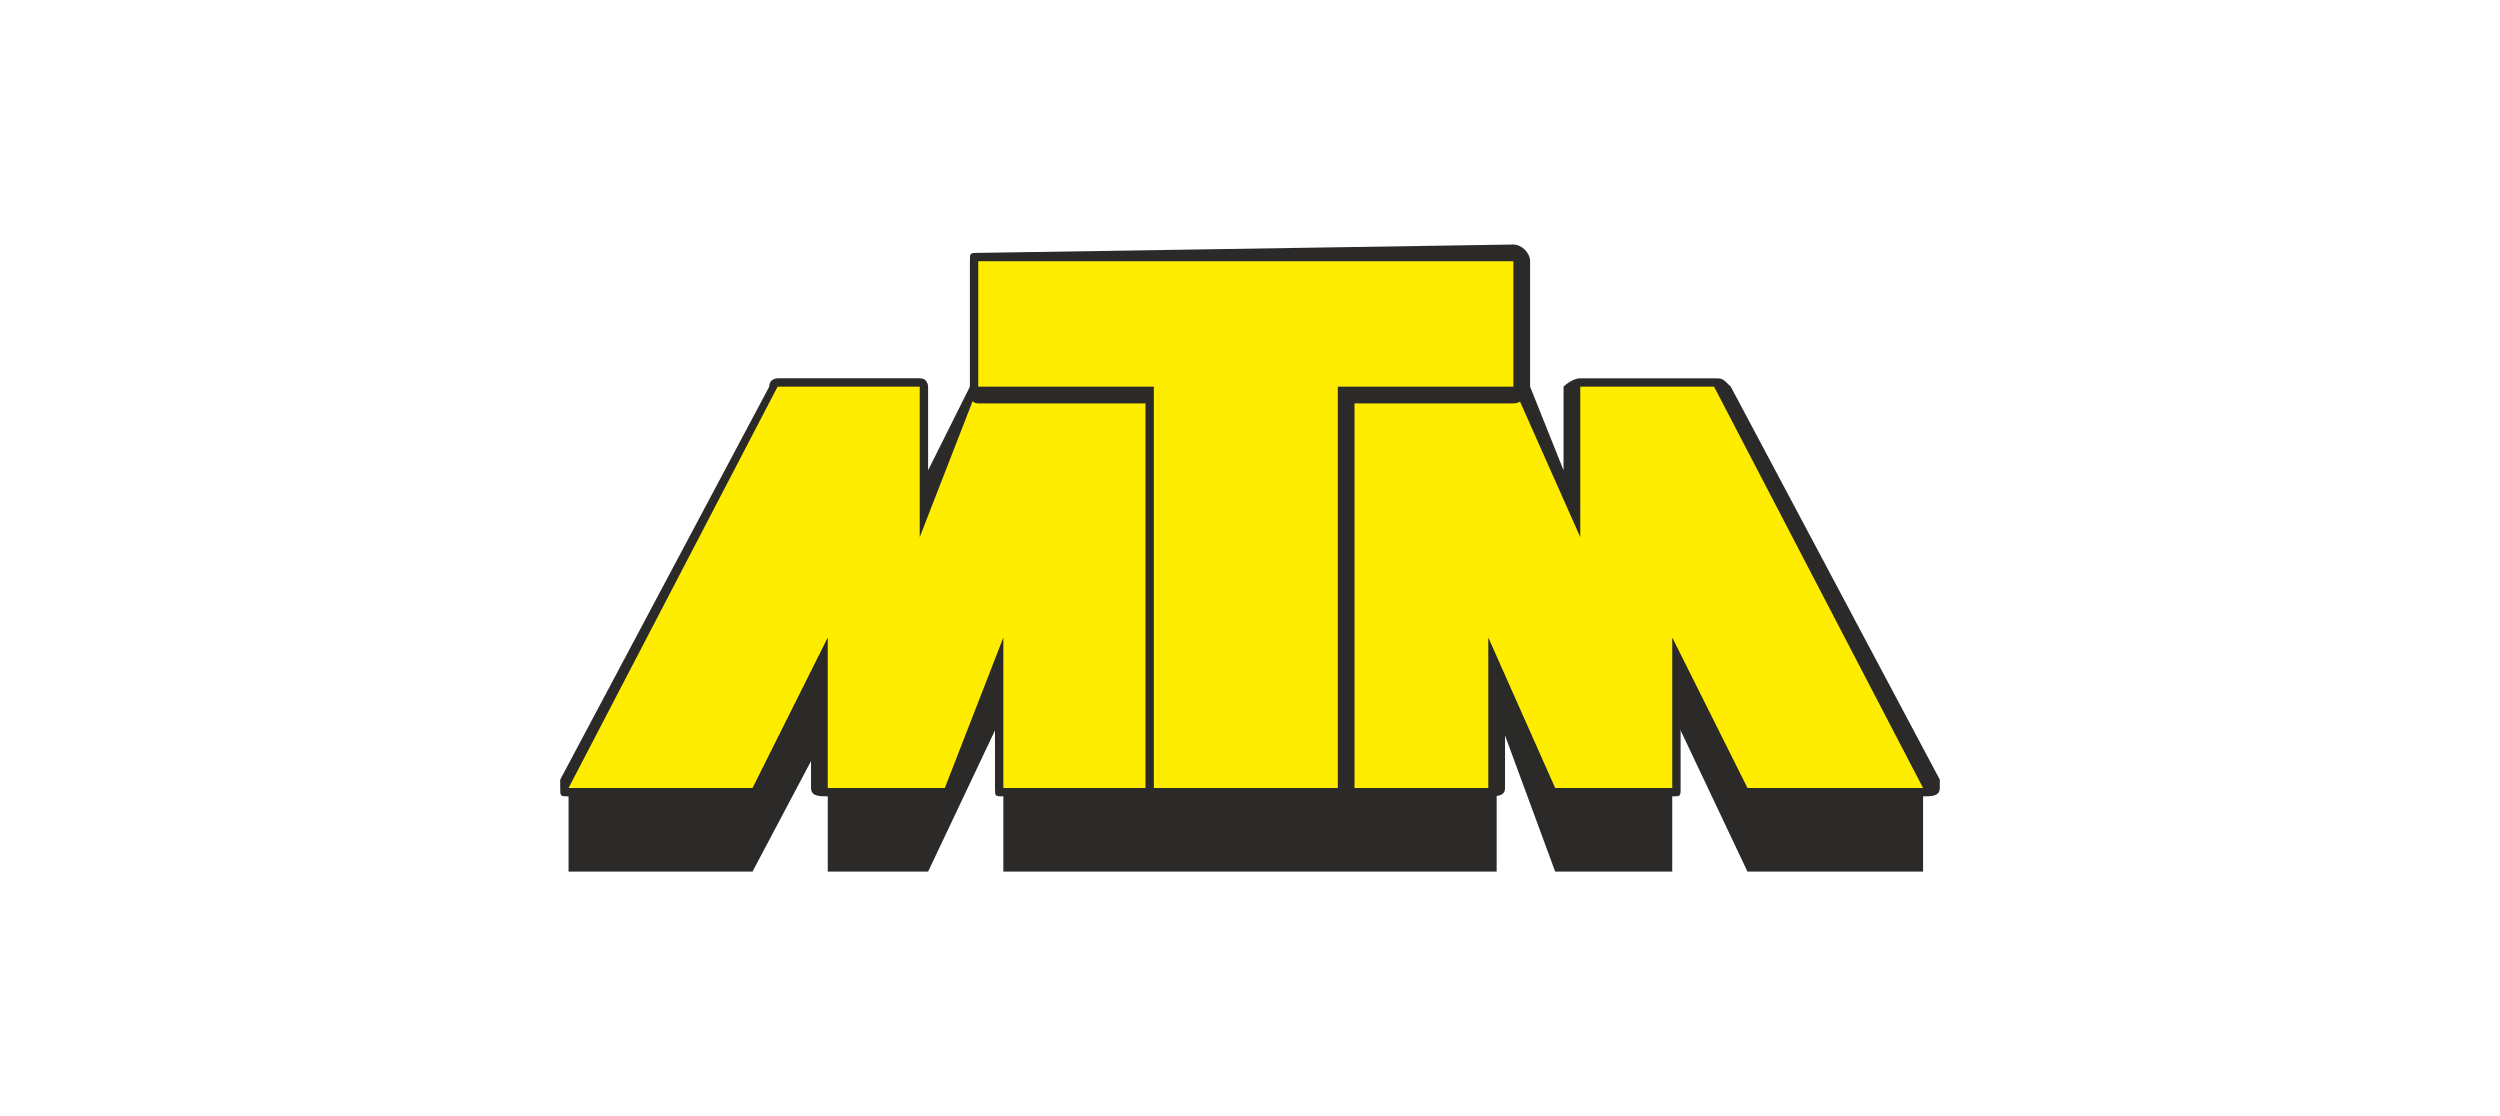 <?xml version="1.0" encoding="UTF-8"?> <svg xmlns="http://www.w3.org/2000/svg" xmlns:xlink="http://www.w3.org/1999/xlink" xml:space="preserve" width="28.917mm" height="12.91mm" version="1.1" style="shape-rendering:geometricPrecision; text-rendering:geometricPrecision; image-rendering:optimizeQuality; fill-rule:evenodd; clip-rule:evenodd" viewBox="0 0 299 133"> <defs> <style type="text/css"> .fil0 {fill:none} .fil1 {fill:#2B2A29;fill-rule:nonzero} .fil2 {fill:#FFED00;fill-rule:nonzero} </style> </defs> <g id="Слой_x0020_1">  <rect class="fil0" width="299" height="133"></rect> <g id="_504518569392"> <path class="fil1" d="M138 104l-18 0 0 -19 -9 19 -12 0 0 -10 0 -7 -9 17 -22 0 0 -10 22 -42 17 0 0 19c23,-53 62,-53 85,0l0 -19 16 0 22 42 0 10 -21 0 -9 -19 0 9 0 10 -14 0 -7 -19 0 19 -18 0 0 0 -23 0 0 0z"></path> <path class="fil1" d="M140 46l0 48c0,1 -1,1 -2,1l0 0 -18 0c-1,0 -1,0 -1,-1l0 -10 -5 10c0,1 0,1 -1,1l0 0 -14 0c-1,0 -2,0 -2,-1l0 0 0 -11 -6 11c0,1 -1,1 -1,1l-22 0c-1,0 -1,0 -1,-1 0,-1 0,-1 0,-1l25 -47c0,-1 1,-1 1,-1l17 0c1,0 1,1 1,1l0 1 0 9 5 -10c0,-1 1,-1 1,-1l21 0c1,0 2,1 2,1zm-3 46l0 -44 -19 0 -7 16c0,1 -1,1 -1,1 -1,0 -2,-1 -2,-1l0 -16 -14 0 -23 44 18 0 8 -16 0 0c1,-1 1,-1 2,-1 1,0 1,0 1,1l0 16 12 0 7 -17c0,0 0,-1 1,-1 1,0 2,1 2,2l0 16 15 0z"></path> <polygon class="fil2" points="138,46 138,94 120,94 120,76 113,94 99,94 99,76 90,94 68,94 93,46 110,46 110,64 117,46 "></polygon> <path class="fil1" d="M162 48l0 44 15 0 0 -16c0,-1 1,-2 1,-2 1,0 2,1 2,1l7 17 11 0 0 -16c0,-1 1,-1 2,-1 0,0 1,0 1,1l0 0 9 16 18 0 -24 -44 -14 0 0 16c0,0 0,1 -1,1 -1,0 -1,0 -2,-1l-7 -16 -18 0zm-3 46l0 -48c0,0 1,-1 1,-1l21 0c1,0 2,0 2,1l4 10 0 -9 0 -1c0,0 1,-1 2,-1l16 0c1,0 1,0 2,1l25 47c0,0 0,0 0,1 0,1 -1,1 -2,1l-21 0c-1,0 -1,0 -1,-1l-7 -11 0 11 0 0c0,1 0,1 -1,1l-14 0 0 0c-1,0 -2,0 -2,-1l-4 -10 0 10c0,1 -1,1 -2,1l-17 0 0 0c-1,0 -2,0 -2,-1z"></path> <polygon class="fil2" points="160,46 161,94 178,94 178,76 186,94 200,94 200,76 209,94 230,94 205,46 189,46 189,64 181,46 "></polygon> <path class="fil1" d="M117 30l64 -1c1,0 2,1 2,2l0 0 0 15c0,1 -1,2 -2,2l0 0 -19 0 0 46c0,1 -1,1 -2,1l-22 0c-1,0 -1,0 -1,-1l0 -46 -20 0c-1,0 -1,-1 -1,-2l0 -15c0,-1 0,-1 1,-1l0 0zm63 2l-61 0 0 13 19 0c1,0 2,1 2,1l0 46 19 0 0 -46 0 0c0,0 1,-1 1,-1l20 0 0 -13z"></path> <polygon class="fil2" points="117,31 181,31 181,46 160,46 160,94 138,94 138,46 117,46 "></polygon> </g> </g> </svg> 